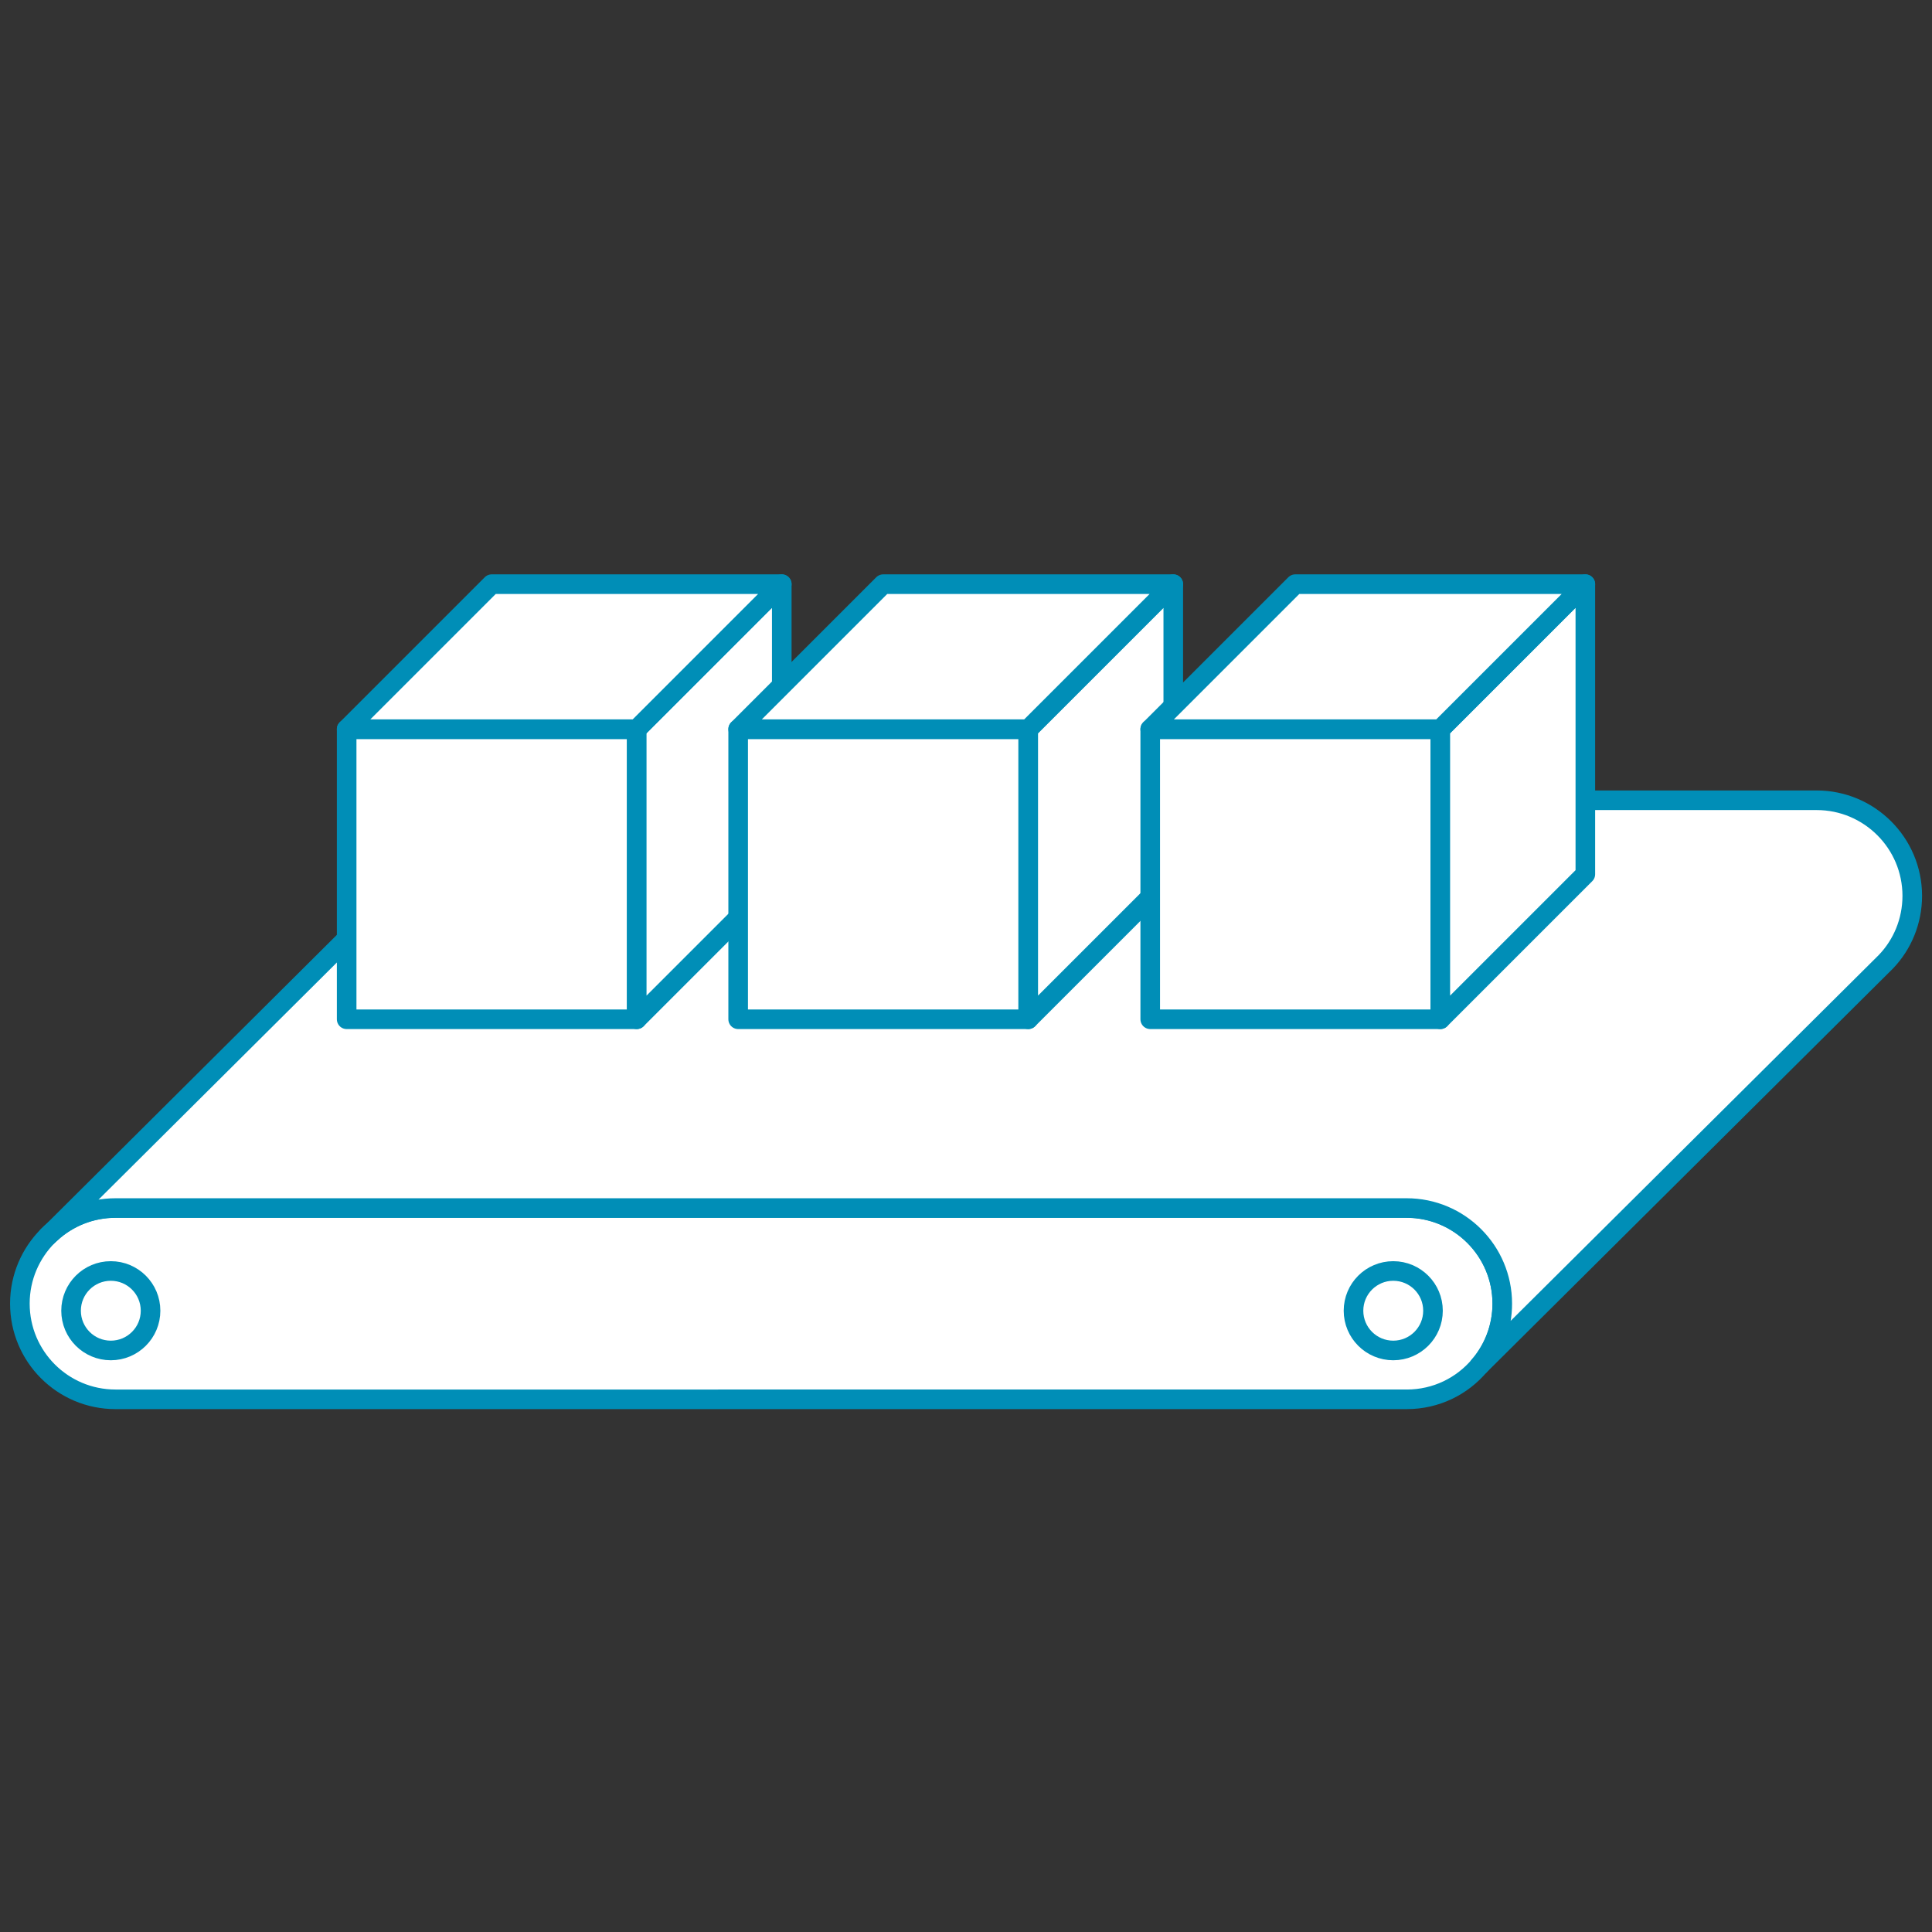 <?xml version="1.0" encoding="UTF-8"?><svg id="Warstwa_1" xmlns="http://www.w3.org/2000/svg" viewBox="0 0 140 140"><rect x="0" y="0" width="140" height="140" fill="#333333" stroke="none"/><defs><style>.cls-1{fill:#fff;stroke:#008eb7;stroke-linecap:round;stroke-linejoin:round;stroke-width:1.42px;}</style></defs><g><path class="cls-1" d="M108.86,94.46c0,1.7-.61,3.26-1.63,4.47h0c-1.27,1.52-3.17,2.47-5.29,2.47H8.37c-3.83,0-6.93-3.1-6.93-6.94,0-1.91,.78-3.65,2.03-4.9l.24-.23c1.23-1.12,2.87-1.8,4.66-1.8H101.93c3.82,0,6.93,3.1,6.93,6.93Z"/><path class="cls-1" d="M138.57,64.91c0,1.85-.72,3.54-1.91,4.78l-.13,.13-29.3,29.12c1.02-1.21,1.63-2.77,1.63-4.47,0-3.82-3.1-6.93-6.93-6.93H8.37c-1.79,0-3.43,.68-4.66,1.8l29.35-29.2,.21-.21c1.24-1.21,2.94-1.94,4.81-1.94h93.56c3.82,0,6.93,3.1,6.93,6.93Z"/><line class="cls-1" x1="107.23" y1="98.93" x2="107.22" y2="98.94"/><line class="cls-1" x1="3.7" y1="89.34" x2="3.46" y2="89.57"/></g><g><g><rect class="cls-1" x="25.12" y="52.84" width="21.02" height="21.02"/><polygon class="cls-1" points="56.65 63.35 46.14 73.86 46.14 52.84 56.65 42.33 56.65 63.35"/><polygon class="cls-1" points="46.14 52.84 25.12 52.84 35.63 42.33 56.65 42.33 46.14 52.84"/></g><g><rect class="cls-1" x="53.49" y="52.84" width="21.02" height="21.02"/><polygon class="cls-1" points="85.02 63.35 74.51 73.86 74.51 52.84 85.02 42.33 85.02 63.35"/><polygon class="cls-1" points="74.51 52.84 53.49 52.84 64 42.33 85.02 42.33 74.51 52.84"/></g><g><rect class="cls-1" x="83.35" y="52.84" width="21.02" height="21.02"/><polygon class="cls-1" points="114.88 63.35 104.37 73.86 104.37 52.84 114.88 42.33 114.88 63.35"/><polygon class="cls-1" points="104.37 52.84 83.35 52.84 93.86 42.33 114.88 42.33 104.37 52.84"/></g></g><circle class="cls-1" cx="8.03" cy="94.98" r="2.88"/><circle class="cls-1" cx="100.96" cy="94.98" r="2.88"/></svg>